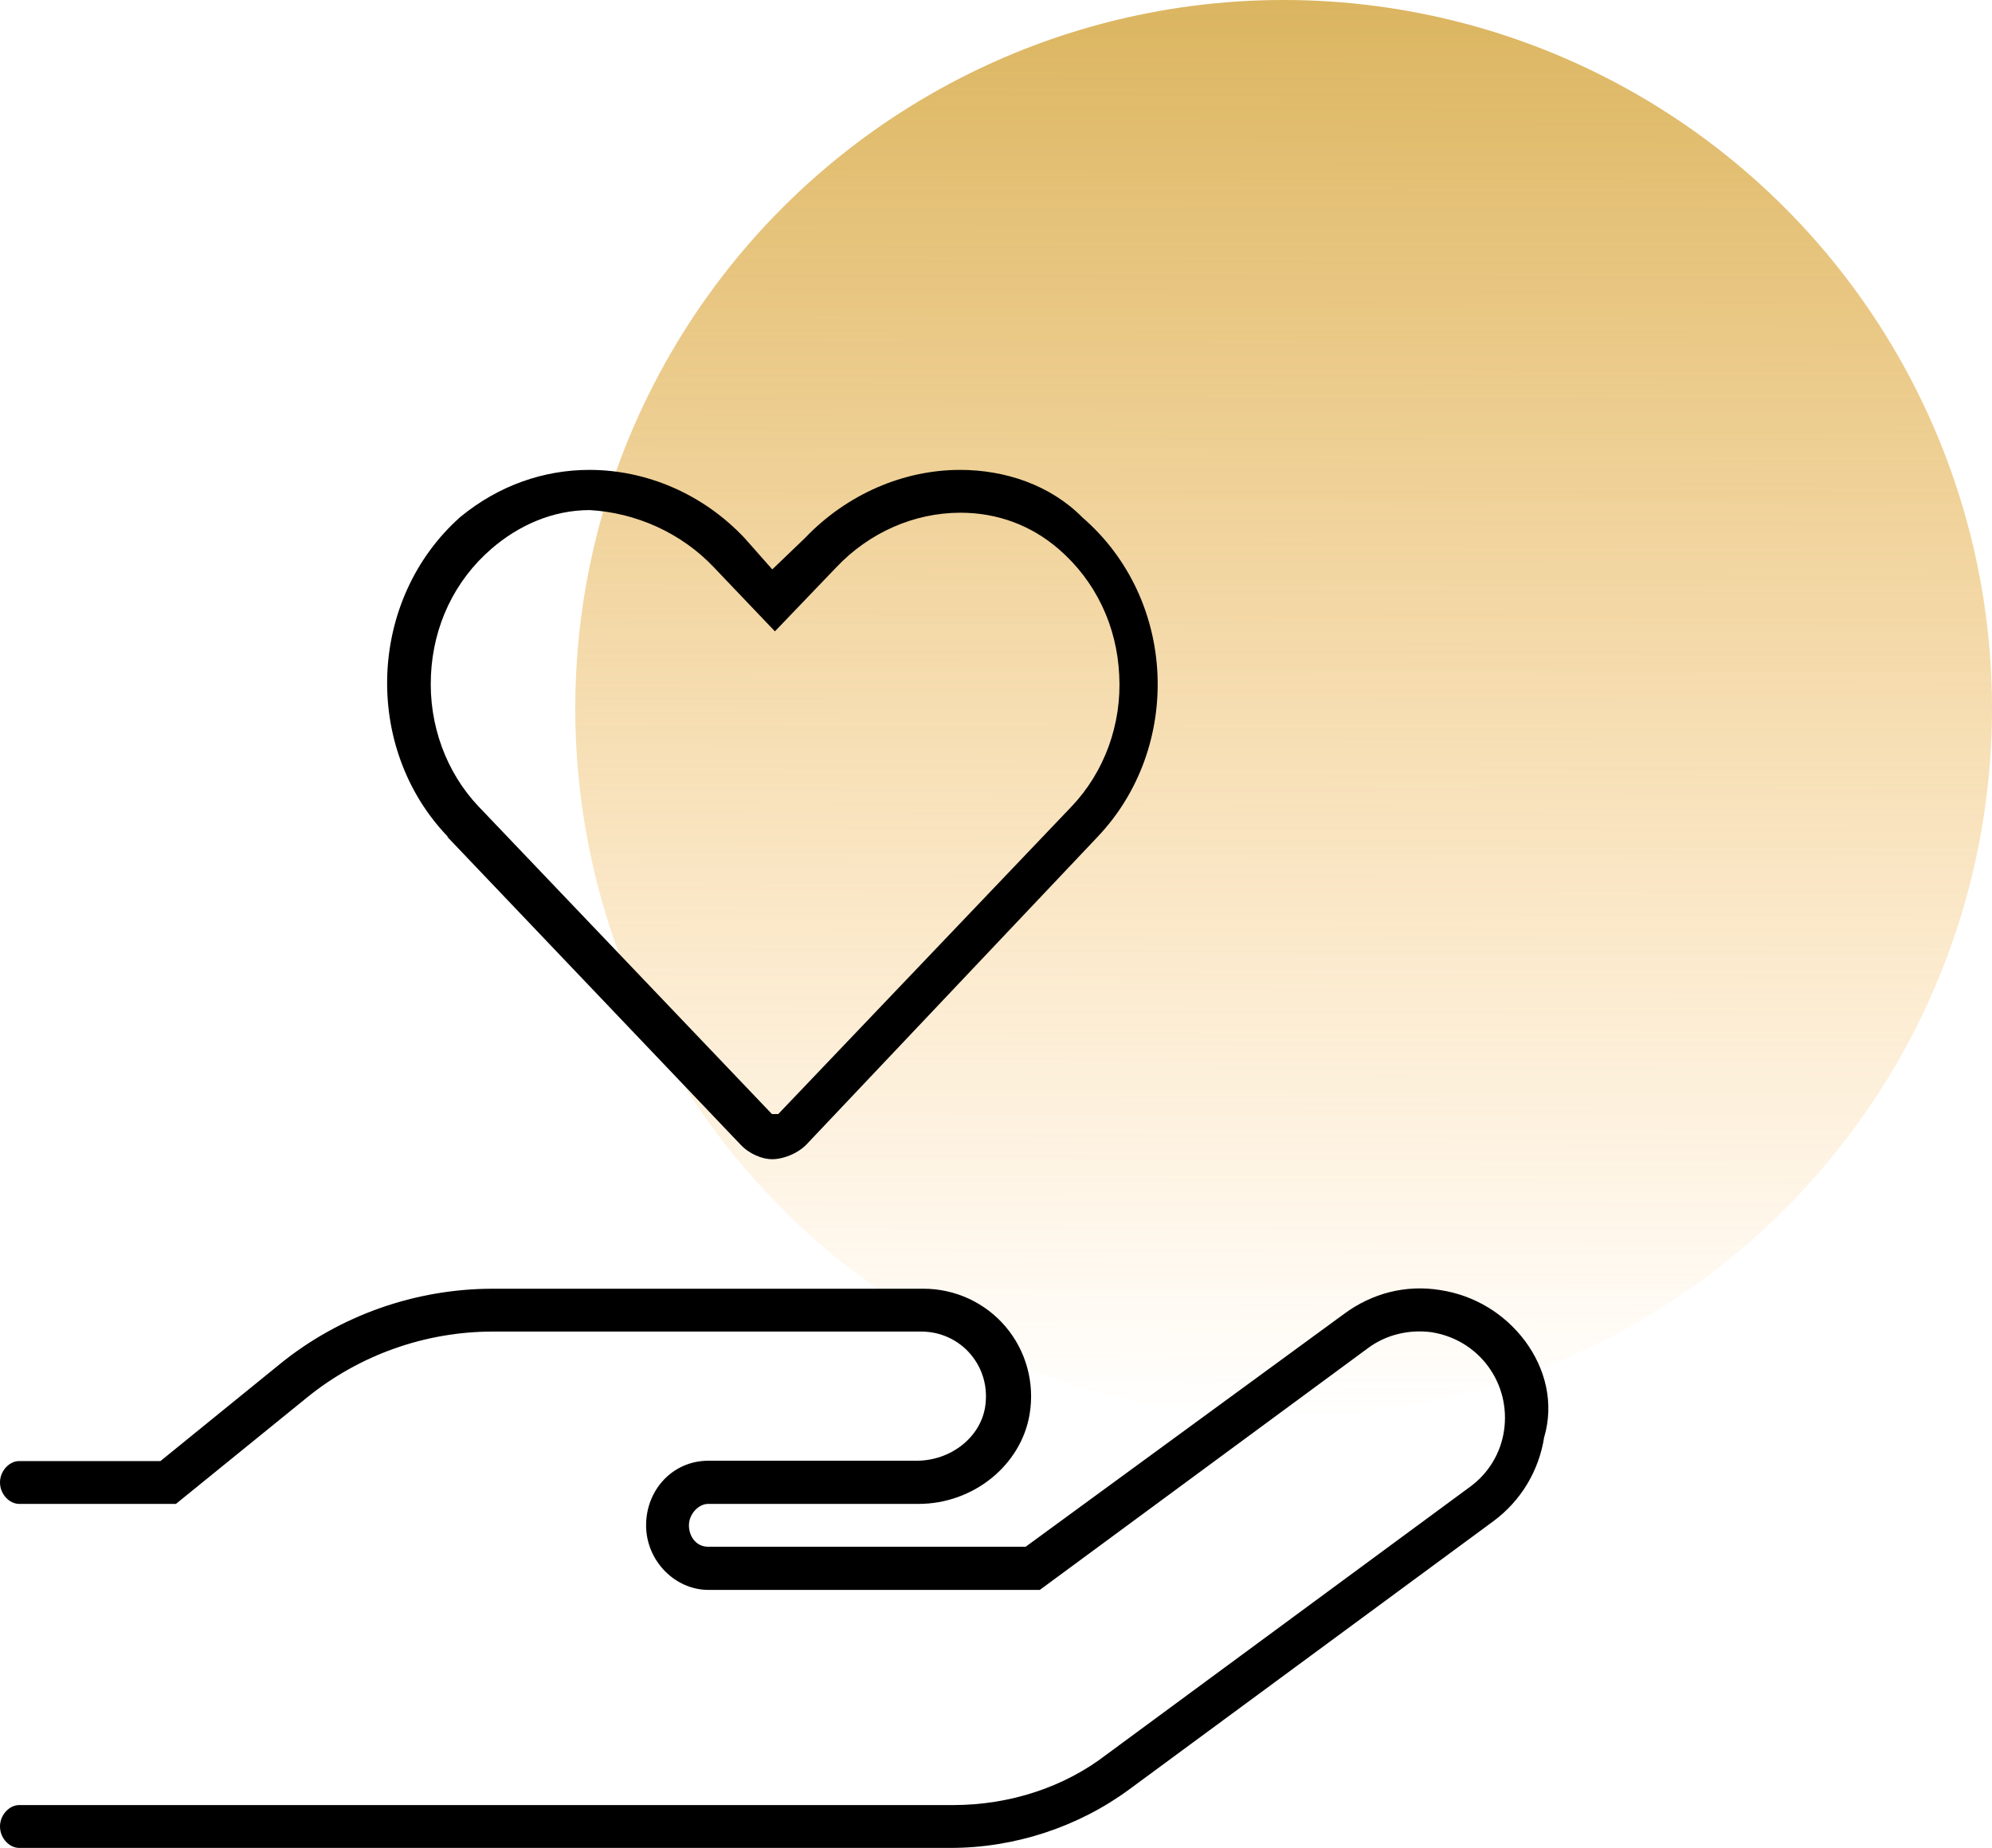 <svg xmlns="http://www.w3.org/2000/svg" xmlns:xlink="http://www.w3.org/1999/xlink" id="Layer_1" viewBox="0 0 60.46 56.08"><defs><style>.cls-1{fill:url(#linear-gradient);}</style><linearGradient id="linear-gradient" x1="39.04" y1="49.59" x2="38.92" y2="-9.69" gradientTransform="translate(0 33.31) scale(1 -1)" gradientUnits="userSpaceOnUse"><stop offset="0" stop-color="#ba9220"></stop><stop offset="1" stop-color="#ffab2d" stop-opacity="0"></stop></linearGradient></defs><circle class="cls-1" cx="38.96" cy="21.5" r="21.5"></circle><path d="M46.87,43.6c-.16,1.04-.71,1.95-1.55,2.57l-11.04,8.13c-1.56,1.15-3.49,1.78-5.43,1.78H.58c-.29,0-.58-.29-.58-.65s.29-.65.58-.65h28.35c1.73,0,3.38-.55,4.65-1.53l11.04-8.13c.56-.41.93-1.02,1.03-1.71.1-.69-.07-1.38-.48-1.94-.42-.57-1.03-.93-1.72-1.04-.68-.09-1.38.07-1.94.49l-9.95,7.33h-10.06c-1.01,0-1.89-.88-1.89-1.96s.81-1.96,1.89-1.96h6.32c1.03,0,1.93-.7,2.08-1.63.09-.58-.06-1.15-.44-1.6-.37-.44-.92-.69-1.5-.69h-13c-2.05,0-4.05.71-5.64,2l-3.98,3.23H.58c-.29,0-.58-.29-.58-.65s.29-.65.58-.65h4.29l3.62-2.94c1.82-1.48,4.12-2.29,6.47-2.29h13.07c.96,0,1.87.42,2.49,1.15.62.73.89,1.7.73,2.66-.26,1.55-1.71,2.72-3.37,2.72h-6.39c-.28,0-.58.3-.58.65s.23.65.58.65h9.64l9.67-7.07c.84-.62,1.86-.89,2.91-.72,1.04.16,1.95.71,2.58,1.55.62.84.88,1.88.58,2.91ZM13.59,25.39c-2.59-2.7-2.43-7.2.38-9.7,1.18-.97,2.55-1.43,3.92-1.43,1.72,0,3.44.72,4.71,2.07l.84.95.99-.95c1.28-1.34,3-2.07,4.71-2.07,1.37,0,2.74.46,3.71,1.44,2.89,2.5,3.04,6.99.46,9.7l-8.83,9.33c-.29.3-.74.45-1.04.45s-.69-.15-.97-.45l-8.89-9.33ZM13.08,20.5c-.07,1.49.46,2.94,1.45,3.98l8.9,9.33h.19s8.9-9.33,8.9-9.33c1-1.05,1.53-2.5,1.45-3.99-.07-1.5-.72-2.86-1.83-3.82-.84-.73-1.87-1.11-2.99-1.11-1.4,0-2.77.6-3.77,1.66l-1.86,1.94-1.85-1.94c-1-1.06-2.38-1.66-3.77-1.74-1.12,0-2.16.46-2.99,1.18-1.11.96-1.76,2.32-1.83,3.83Z"></path></svg>